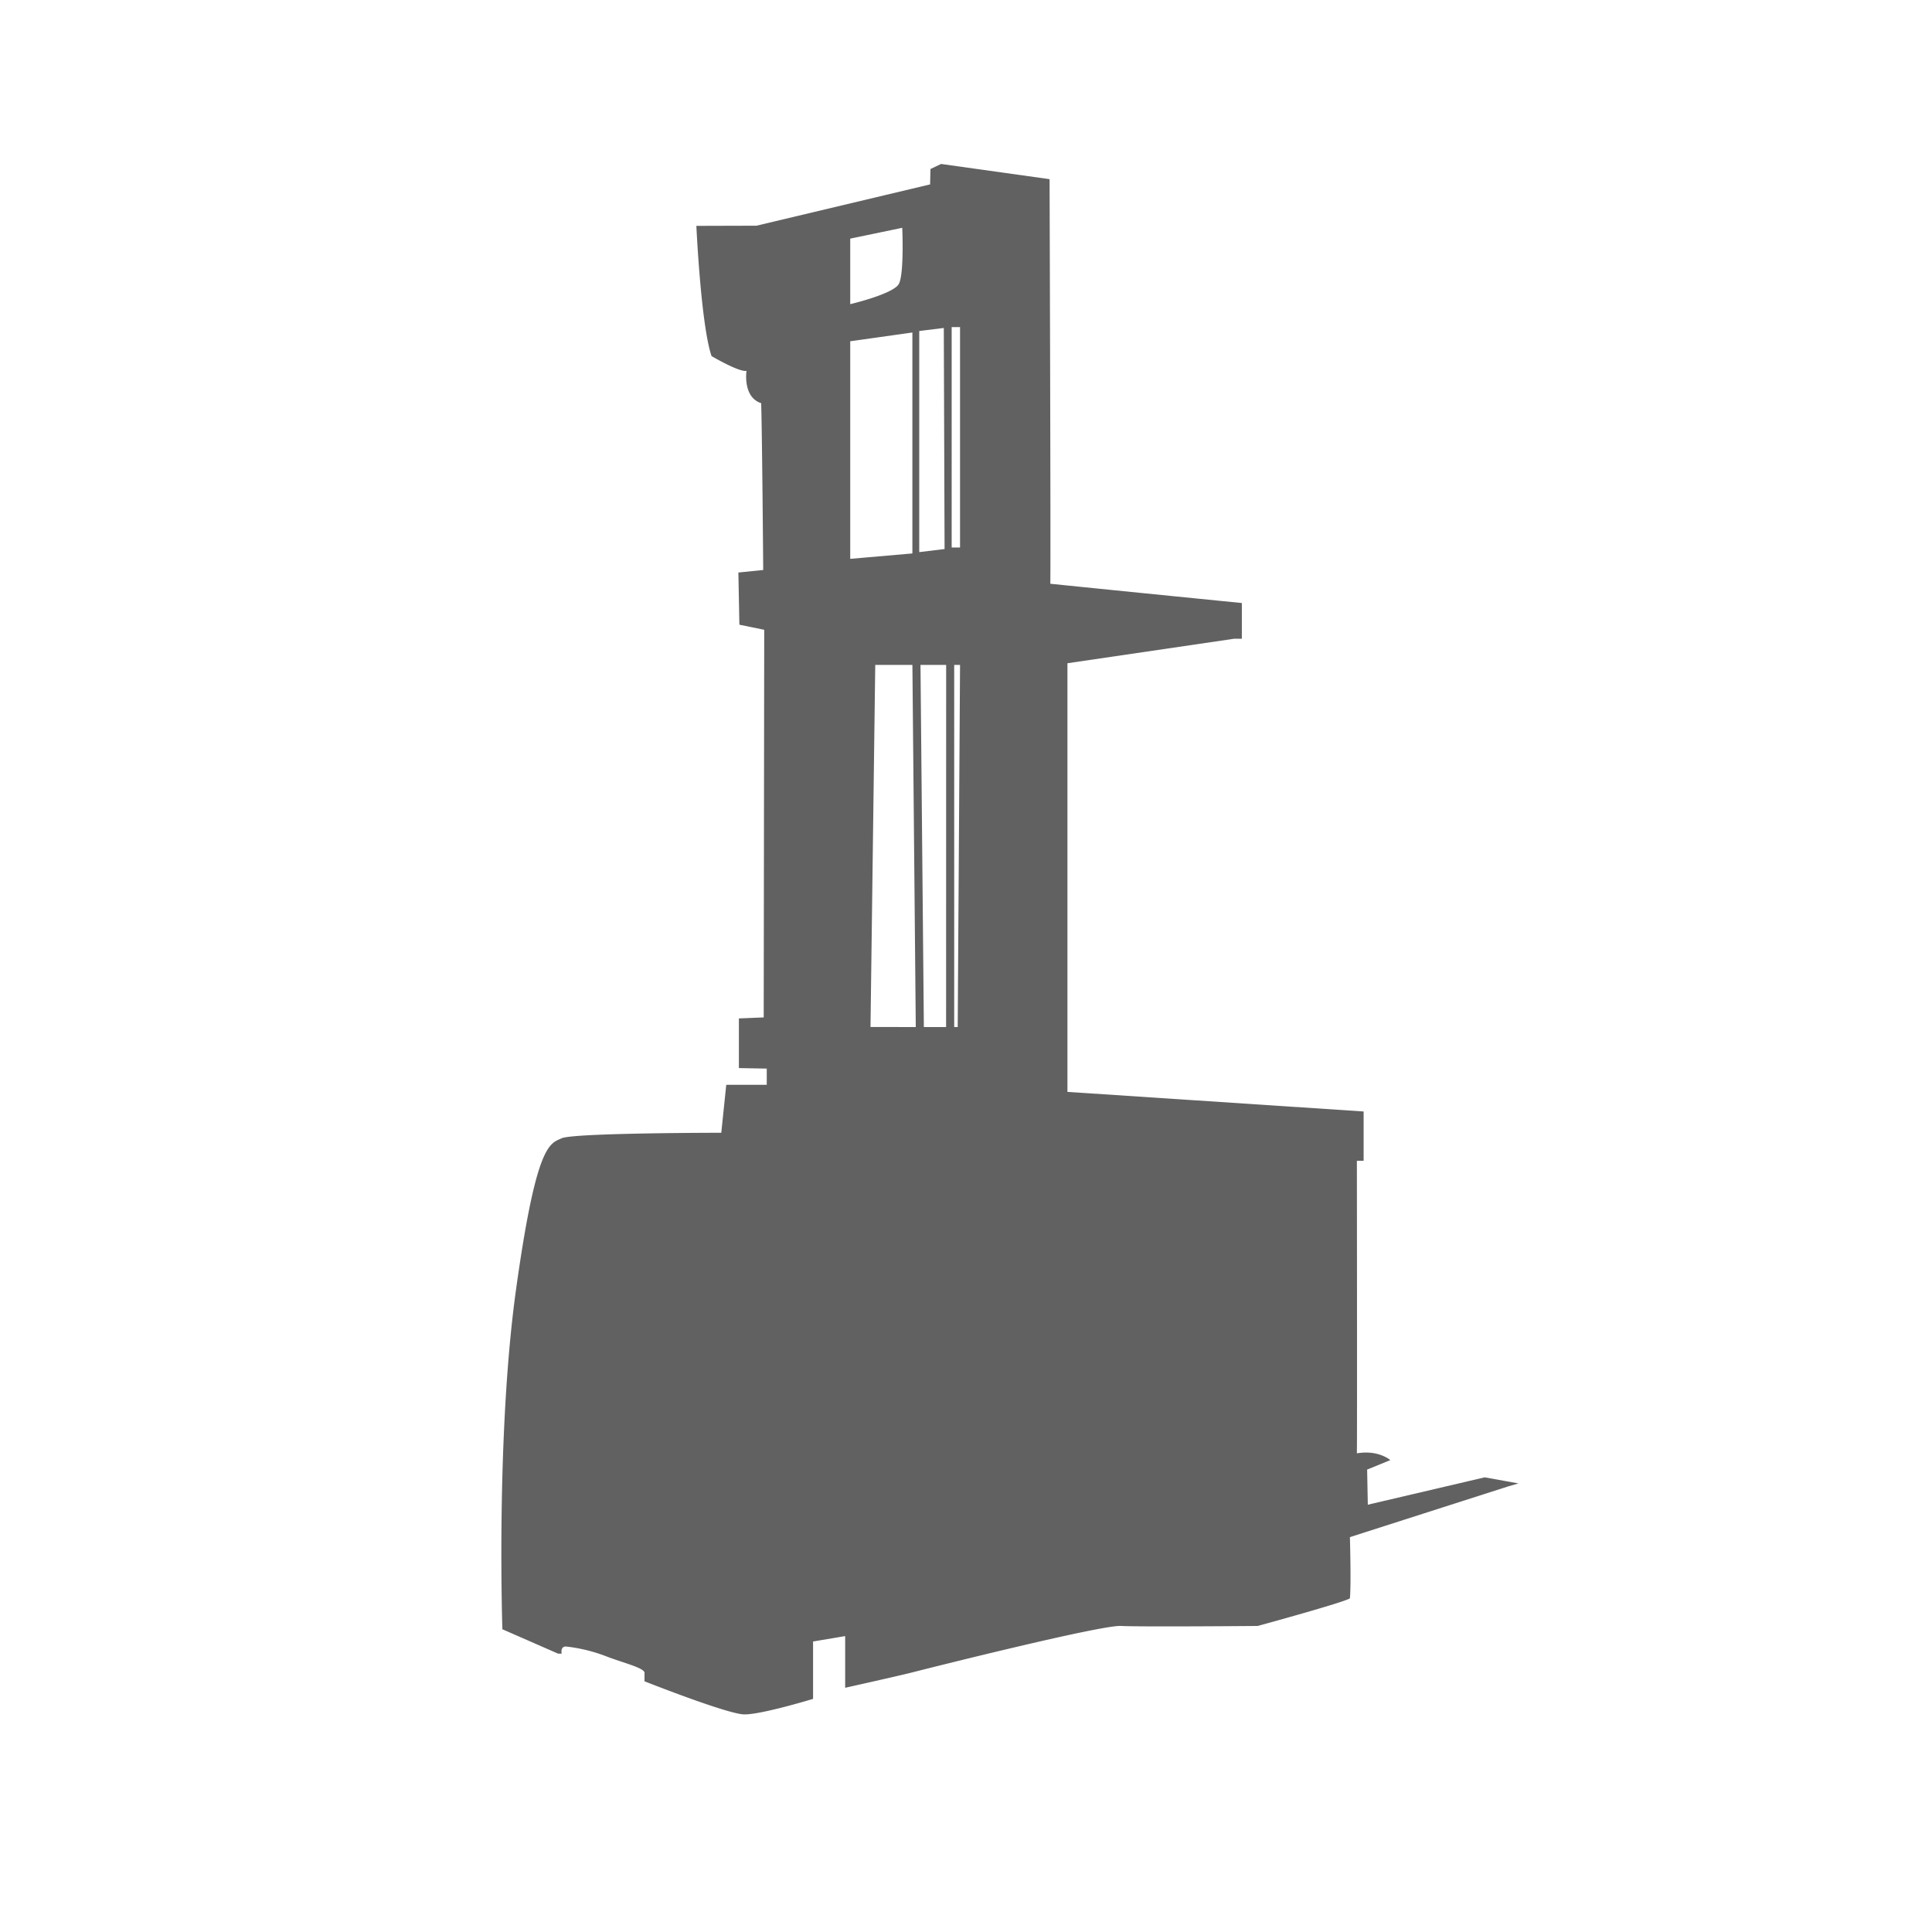 <svg xmlns="http://www.w3.org/2000/svg" xmlns:svg="http://www.w3.org/2000/svg" width="1054" height="1054" xml:space="preserve"> <defs>  <style>.cls-1{fill:#616161;}</style> </defs> <g class="layer">  <title>Layer 1</title>  <g data-name="Calque 2" id="Calque_2">   <path class="cls-1" d="m673.33,348.46l4.16,0l0,-19.48s-65.37,-6.5 -104.49,-10.51c0.28,-17 -0.41,-220.73 -0.41,-220.73l-59.18,-8.29l-5.8,2.76l-0.19,8.39l-94.72,22.53l-32.8,0.09s2.49,54.18 8.29,71.05c16.86,9.67 19.07,8 19.07,8s-2.21,14.38 8,17.69c0.55,18.8 1.11,91 1.11,91l-13.55,1.38l0.55,28.47l13.55,2.77l-0.28,211.47l-13.54,0.55l0,27.09l15.2,0.28l0,8.84l-22.09,0l-2.72,26.17s-80.44,0 -87.07,3s-13.82,3 -24.88,82.38s-7.46,185.48 -7.46,185.48l30.35,13.29l2,0s-0.92,-4 2.4,-3.87a87.19,87.19 0 0 1 21.96,5.37c9,3.5 20.82,6.26 20.82,9l0,4.6s45.15,17.88 54.36,18.06s37.6,-8.47 37.6,-8.47l0,-31.3l17.51,-2.95l0,28.19s29.85,-6.63 37.59,-8.63s101.73,-25.64 112.82,-25.09s74.64,0 74.64,0s47.91,-13.07 50.31,-15.1c0.74,-7.93 0,-33.36 0,-33.36l86.24,-27.64l5.72,-1.66l-18.43,-3.32l-63.76,14.93l-0.37,-19.16l12.65,-5.17s-6.45,-5.72 -18.24,-3.69c0.18,-10.69 0,-159.59 0,-159.59l3.68,0l0,-26.91l-161.59,-10.69l0,-233.85l90.99,-13.37zm-209.49,-218.28l28.38,-5.9s1.11,25.06 -1.84,30.59s-26.54,11.06 -26.54,11.06l0,-35.75zm0,56l33.91,-4.79l0,120.54l-33.91,2.95l0,-118.7zm11.06,374.1l2.59,-197.53l20.27,0l1.84,197.55l-24.7,-0.02zm26.59,-379.7l13.4,-1.66l0.42,120.61l-13.82,1.67l0,-120.62zm14.65,379.72l-12.13,0l-1.84,-197.55l14,0l-0.03,197.55zm6.34,0l-1.92,0l0,-197.55l3.19,0l-1.27,197.55zm1.27,-261.6l-4.57,0l0,-120.24l4.57,0l0,120.24z" id="svg_1"></path>  </g> </g></svg>